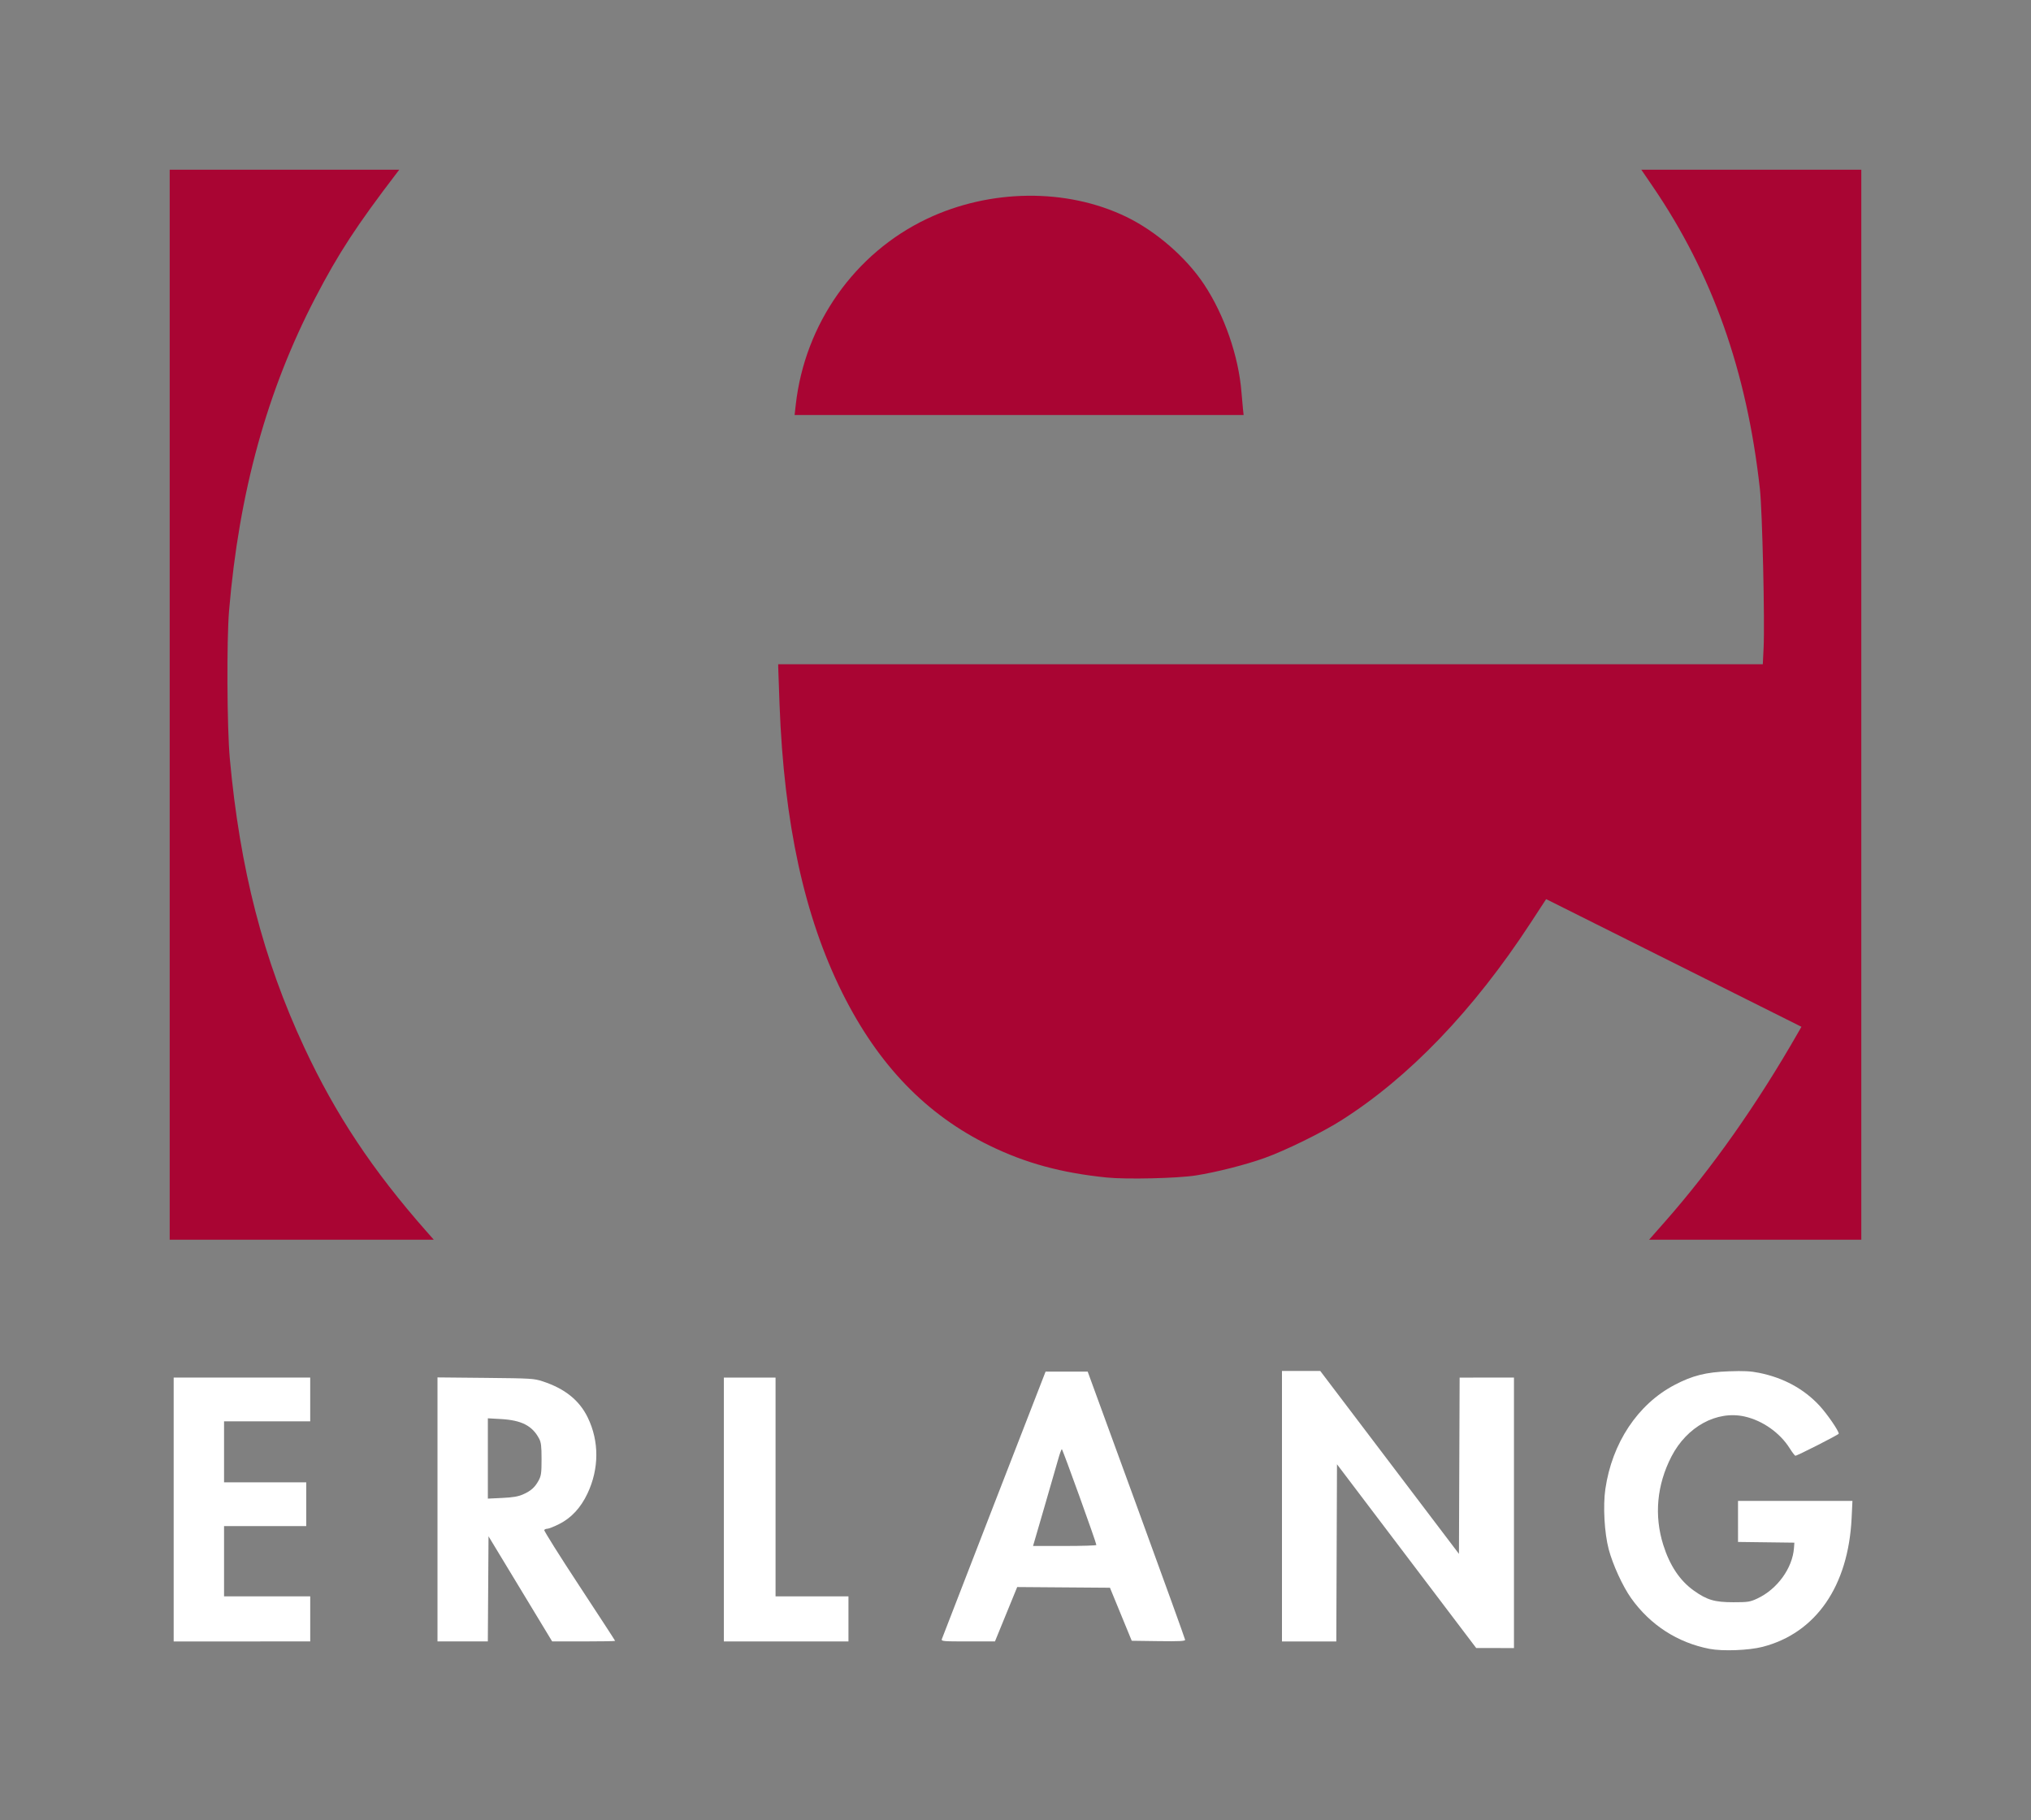<?xml version="1.0" encoding="UTF-8" standalone="no"?>
<!-- Created with Inkscape (http://www.inkscape.org/) -->

<svg
   xmlns:dc="http://purl.org/dc/elements/1.1/"
   xmlns:cc="http://creativecommons.org/ns#"
   xmlns:rdf="http://www.w3.org/1999/02/22-rdf-syntax-ns#"
   xmlns:svg="http://www.w3.org/2000/svg"
   xmlns="http://www.w3.org/2000/svg"
   xmlns:sodipodi="http://sodipodi.sourceforge.net/DTD/sodipodi-0.dtd"
   xmlns:inkscape="http://www.inkscape.org/namespaces/inkscape"
   version="1.1"
   id="svg872"
   width="1532"
   height="1372.658"
   viewBox="0 0 1532 1372.658"
   sodipodi:docname="logo_dark.svg"
   inkscape:version="0.92.5 (2060ec1f9f, 2020-04-08)">
  <rect x="0" y="0" width="1532" height="1372.658" fill="#808080" stroke="none"/>
  <defs
     id="defs876" />
  <sodipodi:namedview
     pagecolor="#ffffff"
     bordercolor="#666666"
     borderopacity="1"
     objecttolerance="10"
     gridtolerance="10"
     guidetolerance="10"
     inkscape:pageopacity="0"
     inkscape:pageshadow="2"
     inkscape:window-width="1920"
     inkscape:window-height="1062"
     id="namedview874"
     showgrid="false"
     fit-margin-top="128"
     fit-margin-left="128"
     fit-margin-right="128"
     fit-margin-bottom="128"
     inkscape:zoom="0.09904189"
     inkscape:cx="6571.8498"
     inkscape:cy="-1185.7803"
     inkscape:window-x="0"
     inkscape:window-y="18"
     inkscape:window-maximized="0"
     inkscape:current-layer="svg872" />
  <path
     style="fill:#ffffff;fill-opacity:1"
     d="m 1289.5,1243.594 c -24.144,-4.692 -44.663,-17.951 -59.11,-38.196 -6.317,-8.852 -13.86,-25.292 -16.93,-36.898 -3.252,-12.292 -4.383,-32.758 -2.518,-45.519 5.072,-34.69 24.402,-63.795 52.041,-78.361 13.548,-7.139 23.826,-9.73 41.073,-10.353 11.402,-0.412 16.383,-0.156 22.984,1.181 18.33,3.714 33.722,12.098 45.433,24.747 5.735,6.195 14.526,18.968 14.526,21.108 0,0.733 -31.456,16.73 -32.738,16.65 -0.419,-0.026 -2.337,-2.549 -4.262,-5.606 -7.361,-11.688 -20.429,-20.918 -33.934,-23.968 -21.039,-4.751 -43.628,7.573 -55.279,30.16 -11.018,21.359 -13.156,44.495 -6.162,66.684 4.889,15.51 12.501,26.911 22.943,34.363 10.036,7.162 15.73,8.845 29.933,8.85 10.979,0 12.504,-0.229 17.924,-2.737 15.094,-6.986 26.68,-22.912 27.787,-38.198 l 0.29,-4 -21.25,-0.27 -21.25,-0.27 V 1147.48 1132 h 43.154 43.154 l -0.618,12.912 c -2.458,51.396 -26.919,86.771 -67.191,97.174 -10.321,2.666 -30.187,3.415 -40,1.508 z"
     id="path944"
     inkscape:connector-curvature="0" />
  <path
     style="fill:#ffffff;fill-opacity:1"
     d="m 1061,1173.665 -52.5,-69.284 -0.257,66.81 -0.257,66.81 H 987.493 967 v -102 -102 h 14.44 14.44 l 52.31,68.975 52.31,68.975 0.257,-66.475 0.257,-66.475 H 1121.507 1142 v 102 102 l -14.25,-0.025 -14.25,-0.025 -52.5,-69.284 z"
     id="path942"
     inkscape:connector-curvature="0" />
  <path
     style="fill:#ffffff;fill-opacity:1"
     d="M 131,1138.5 V 1039 h 51.5 51.5 v 16.5 16.5 H 201.5 169 v 23 23 h 31 31 v 16.5 16.5 h -31 -31 v 26.5 26.5 h 32.5 32.5 v 17 17 H 182.5 131 Z"
     id="path940"
     inkscape:connector-curvature="0" />
  <path
     style="fill:#ffffff;fill-opacity:1"
     d="m 330,1038.865 v 99.568 99.562 h 18.988 18.988 l 0.262,-39.647 0.262,-39.647 24,39.641 24,39.641 23.75,0.01 c 13.062,0 23.75,-0.183 23.75,-0.414 0,-0.231 -12.164,-18.922 -27.033,-41.539 -14.869,-22.616 -26.768,-41.554 -26.441,-42.082 0.326,-0.528 1.405,-0.959 2.398,-0.959 0.994,0 4.987,-1.591 8.873,-3.535 9.104,-4.554 16.231,-12.233 21.316,-22.965 8.862,-18.702 8.95,-39.414 0.242,-57.357 -6.303,-12.988 -17.216,-21.771 -33.855,-27.252 -6.69,-2.204 -8.605,-2.323 -43.25,-2.666 z m 38,30.844 9.75,0.551 c 15.633,0.883 23.709,5.003 28.889,14.74 1.518,2.854 1.861,5.716 1.861,15.5 0,10.378 -0.291,12.541 -2.152,16 -2.831,5.261 -5.81,7.932 -11.797,10.58 -3.688,1.631 -7.635,2.307 -15.736,2.691 L 368,1130.283 v -30.287 z"
     id="path938"
     inkscape:connector-curvature="0" />
  <path
     style="fill:#ffffff;fill-opacity:1"
     d="M 546,1138.5 V 1039 h 19.5 19.5 v 82.5 82.5 h 27.5 27.5 v 17 17 h -47 -47 z"
     id="path934"
     inkscape:connector-curvature="0" />
  <path
     style="fill:#ffffff;fill-opacity:1"
     d="m 788.688,1034.5 -38.842,100 c -21.362,54.998 -39.096,100.785 -39.41,101.75 -0.528,1.626 0.853,1.746 19.746,1.746 H 750.5 l 8.391,-20.512 8.393,-20.51 34.979,0.264 34.98,0.262 8.221,20 8.221,20 20.158,0.272 c 15.8,0.212 20.145,0 20.102,-1 -0.031,-0.699 -16.578,-46.496 -36.771,-101.772 l -36.717,-100.5 h -15.883 z m 12.271,58.5 c 0.603,0 26.059,70.612 26.047,72.25 -0.003,0.412 -10.752,0.75 -23.887,0.75 h -23.881 l 8.379,-28.75 c 4.608,-15.812 9.349,-32.237 10.537,-36.5 1.188,-4.263 2.45,-7.75 2.805,-7.75 z"
     id="path932"
     inkscape:connector-curvature="0" />
  <path
     style="fill:#a90533;fill-opacity:1"
     d="M 128,531.5 V 128 h 86.583 86.583 l -1.833,2.401 c -30.471,39.902 -43.973,60.586 -61.401,94.064 -36.457,70.033 -57.599,146.651 -65.132,236.035 -1.89,22.428 -1.569,88.322 0.543,111.5 7.592,83.306 25.167,151.508 56.176,218 23.644,50.699 51.594,92.758 92.329,138.936 L 327.198,935 H 227.599 128 Z"
     id="path928"
     inkscape:connector-curvature="0" />
  <path
     style="fill:#a90533;fill-opacity:1"
     d="m 1255.608,921.75 c 35.684,-40.476 69.656,-88.682 100.632,-142.792 l 2.6,-4.542 -96.286,-48.14 -96.286,-48.14 -11.882,18.182 c -42.97,65.756 -91.778,116.567 -143.071,148.944 -14.368,9.069 -41.827,22.521 -57.317,28.078 -14.296,5.129 -36.663,10.808 -52,13.203 -13.958,2.179 -52.361,3.069 -67.191,1.556 C 800.537,884.603 773.688,877.291 746.5,864.05 698.718,840.779 662.509,803.266 635.453,749.008 606.716,691.378 591.394,621.054 588.01,531.269 587.476,517.096 587.03,504.488 587.02,503.25 L 587,501 h 371.348 371.348 l 0.601,-12.25 c 0.975,-19.87 -0.955,-103.274 -2.771,-119.75 -9.803,-88.951 -35.842,-162.462 -80.951,-228.534 L 1238.064,128 H 1321.032 1404 V 531.5 935 h -80.037 -80.037 z"
     id="path926"
     inkscape:connector-curvature="0" />
  <path
     style="fill:#a90533;fill-opacity:1"
     d="m 600.246,305.25 c 6.862,-61.046 44.506,-114.37 98.994,-140.234 47.648,-22.616 105.307,-23.215 150.171,-1.559 22.553,10.886 45.392,30.71 58.897,51.12 15.264,23.07 26.043,54.231 28.165,81.423 0.322,4.125 0.813,9.637 1.09,12.25 l 0.505,4.75 H 768.722 599.375 Z"
     id="path922"
     inkscape:connector-curvature="0" />
</svg>
